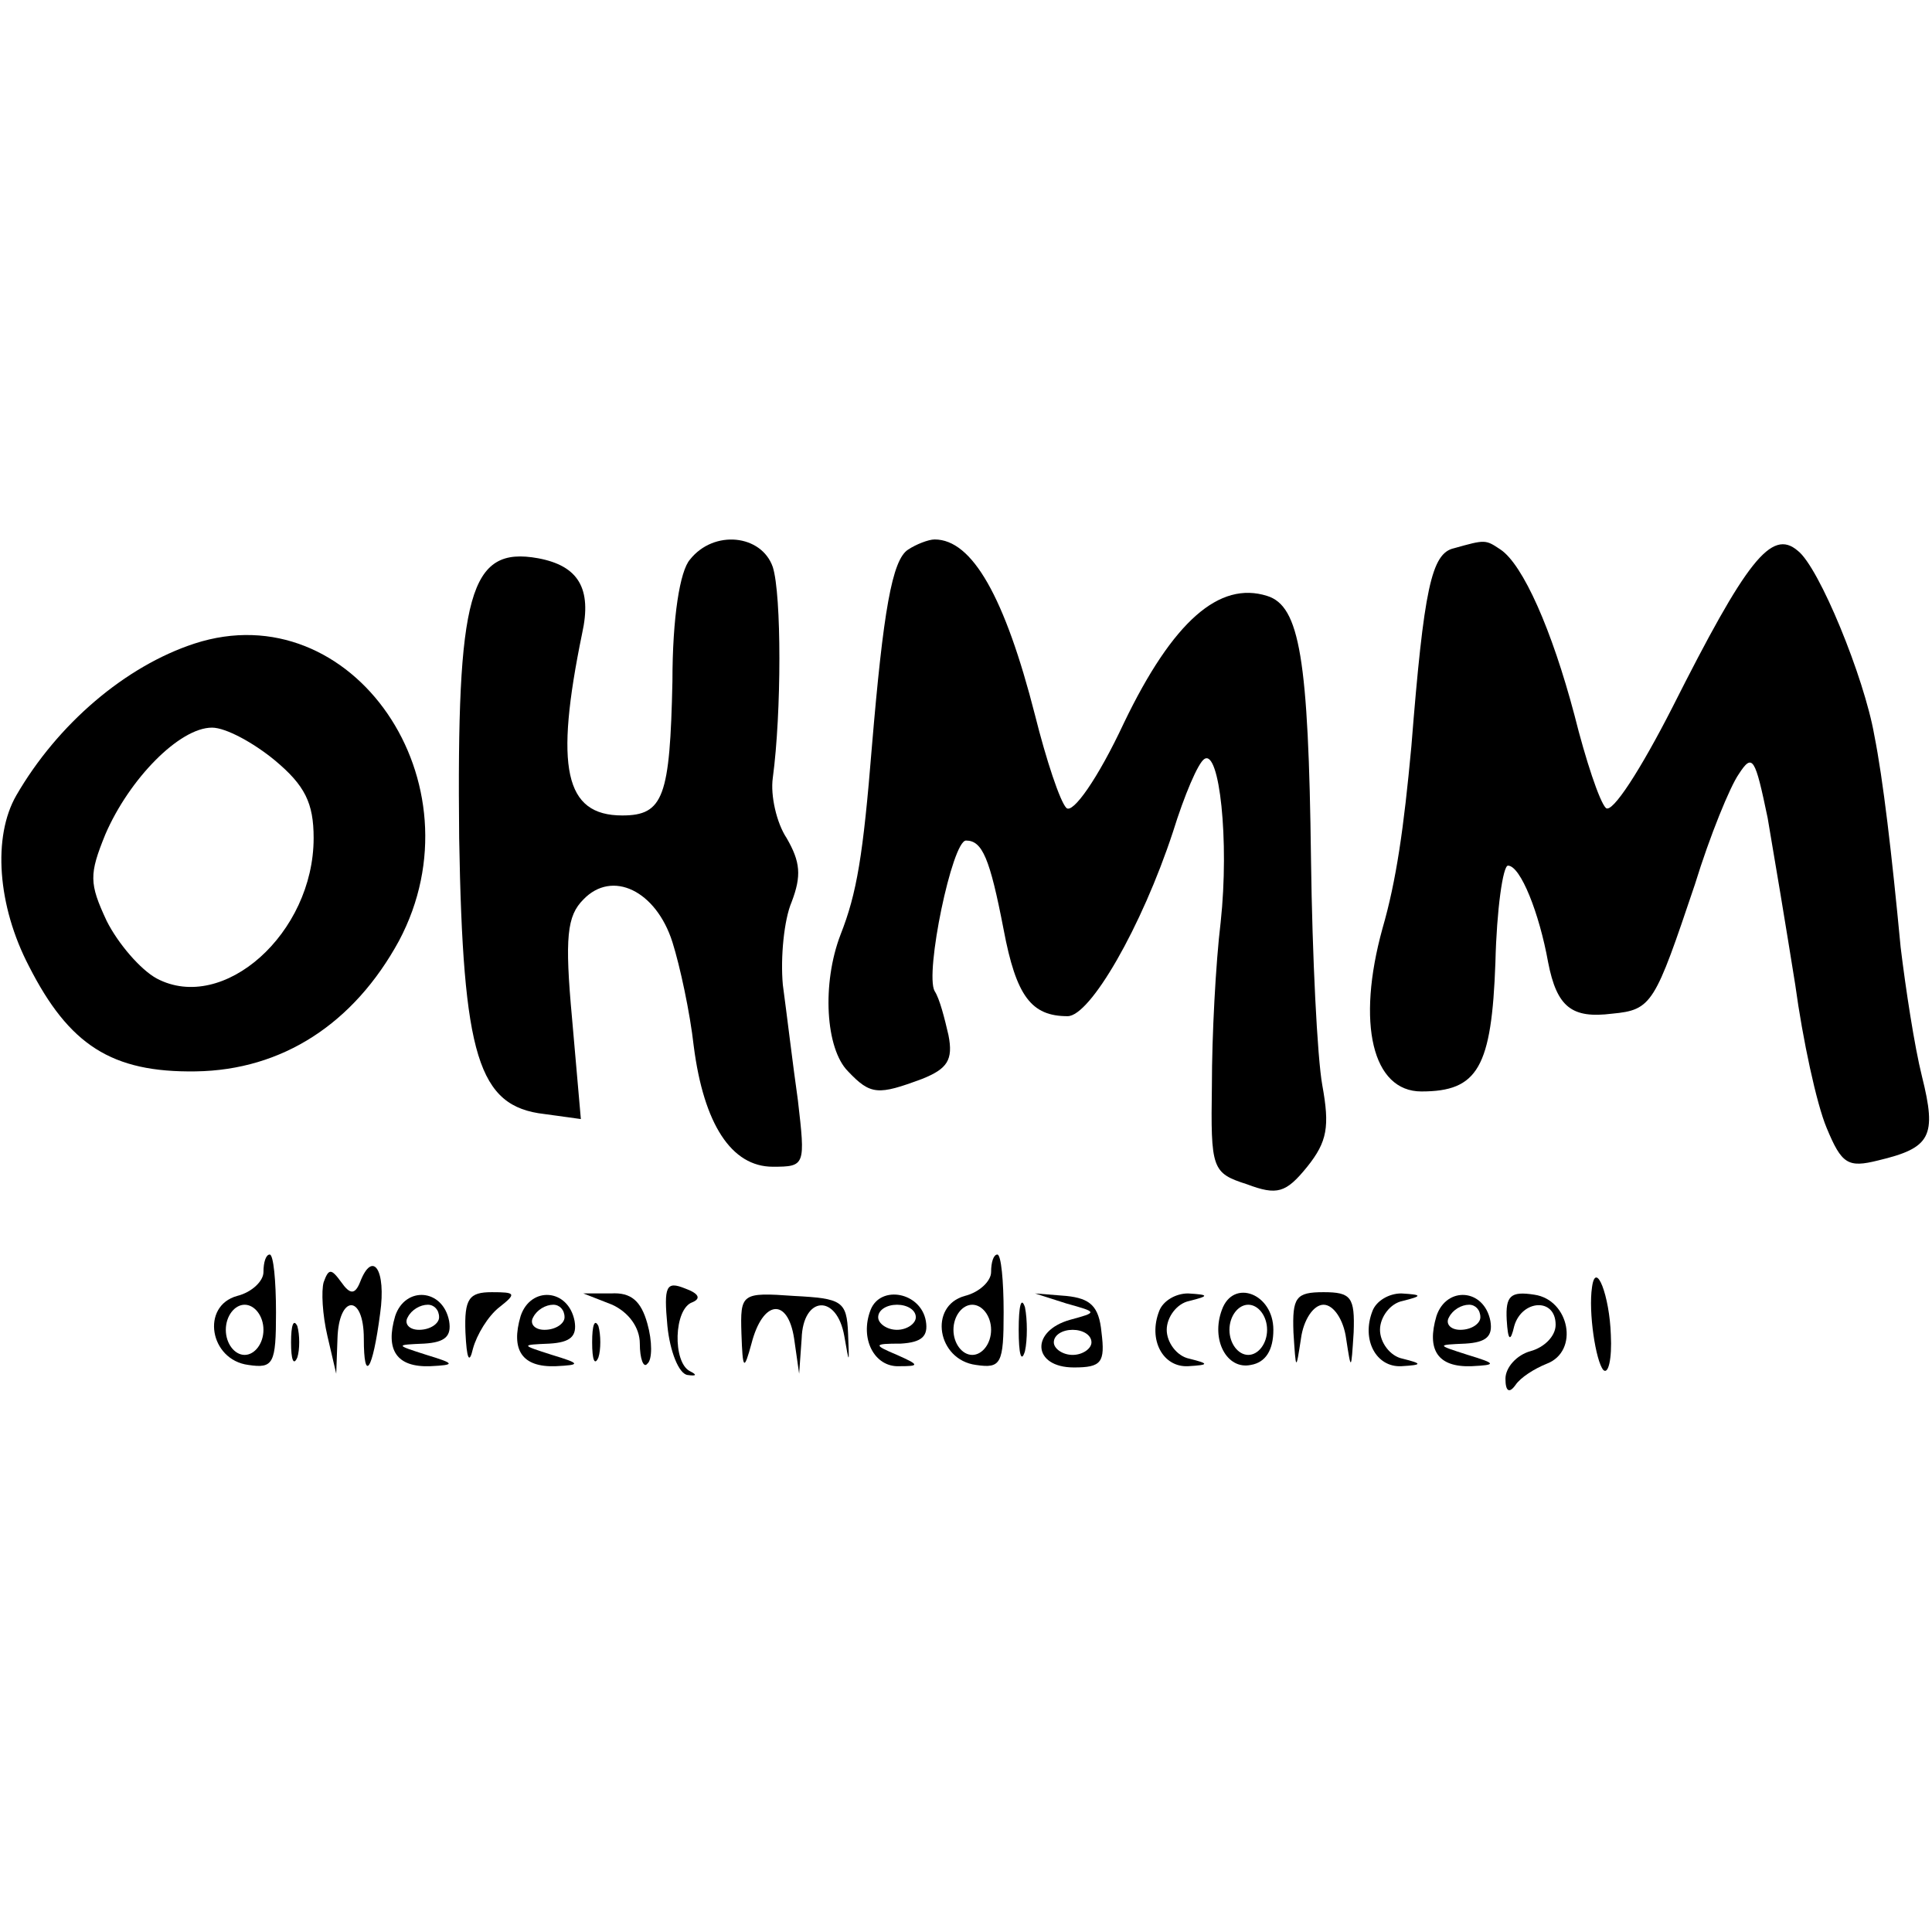 <?xml version="1.0" standalone="no"?>
<!DOCTYPE svg PUBLIC "-//W3C//DTD SVG 20010904//EN"
 "http://www.w3.org/TR/2001/REC-SVG-20010904/DTD/svg10.dtd">
<svg version="1.0" xmlns="http://www.w3.org/2000/svg"
 width="154pt" height="154pt" viewBox="0 0 154 154"
 preserveAspectRatio="xMidYMid meet">
<g transform="translate(0,154) scale(0.1,-0.1)"
fill="#000000" stroke="none">
<path d="M550 1094 c-8 -9 -14 -46 -14 -97 -2 -92 -7 -107 -40 -107 -46 0 -54
38 -32 145 8 36 -3 54 -35 60 -55 10 -65 -28 -63 -223 3 -174 15 -214 68 -220
l29 -4 -7 80 c-6 65 -4 82 9 95 23 24 58 7 71 -34 6 -19 14 -56 17 -83 8 -62
30 -96 63 -96 26 0 26 1 20 53 -4 28 -9 70 -12 92 -2 22 1 52 7 66 8 21 7 32
-4 51 -8 12 -13 34 -11 48 7 52 7 146 0 168 -9 26 -47 30 -66 6z"/>
<path d="M724 1102 c-13 -8 -20 -50 -29 -157 -7 -87 -12 -117 -25 -150 -15
-39 -12 -91 6 -109 18 -19 24 -19 59 -6 20 8 25 15 21 35 -3 13 -7 29 -11 35
-8 14 14 120 25 120 13 0 19 -14 30 -71 10 -53 22 -69 51 -69 18 0 59 71 84
147 9 29 20 55 25 58 12 8 20 -65 13 -130 -4 -33 -7 -91 -7 -130 -1 -67 0 -70
28 -79 24 -9 31 -7 48 14 16 20 18 32 12 65 -4 22 -8 103 -9 180 -2 160 -9
202 -35 210 -38 12 -75 -20 -114 -101 -21 -45 -41 -73 -46 -68 -5 5 -16 38
-25 74 -24 94 -50 140 -80 140 -5 0 -15 -4 -21 -8z"/>
<path d="M1159 1103 c-18 -4 -24 -32 -34 -158 -6 -65 -12 -107 -23 -145 -21
-76 -8 -130 31 -130 45 0 56 19 59 103 1 42 6 77 10 77 10 0 25 -38 32 -77 7
-36 19 -45 51 -41 32 3 34 8 66 103 12 39 28 78 35 88 11 17 13 13 23 -35 5
-29 15 -89 22 -133 6 -44 17 -95 25 -114 12 -29 17 -32 41 -26 42 10 47 19 35
67 -6 24 -13 70 -17 103 -7 74 -14 134 -21 169 -8 46 -44 134 -61 147 -21 18
-41 -8 -100 -125 -25 -49 -48 -85 -53 -80 -5 5 -16 38 -25 74 -18 68 -41 120
-59 132 -12 8 -12 8 -37 1z"/>
<path d="M155 1027 c-55 -18 -109 -64 -142 -121 -19 -33 -15 -88 10 -136 32
-63 66 -85 133 -84 69 1 126 38 162 104 67 126 -37 278 -163 237z m64 -93 c24
-20 31 -34 31 -62 0 -76 -72 -140 -125 -112 -13 7 -31 28 -40 46 -14 30 -14
37 -1 69 19 44 59 85 85 85 11 0 33 -12 50 -26z"/>
<path d="M210 526 c0 -7 -9 -16 -21 -19 -29 -8 -22 -51 9 -55 20 -3 22 1 22
42 0 25 -2 46 -5 46 -3 0 -5 -6 -5 -14z m0 -46 c0 -11 -7 -20 -15 -20 -8 0
-15 9 -15 20 0 11 7 20 15 20 8 0 15 -9 15 -20z"/>
<path d="M790 526 c0 -7 -9 -16 -21 -19 -29 -8 -22 -51 9 -55 20 -3 22 1 22
42 0 25 -2 46 -5 46 -3 0 -5 -6 -5 -14z m0 -46 c0 -11 -7 -20 -15 -20 -8 0
-15 9 -15 20 0 11 7 20 15 20 8 0 15 -9 15 -20z"/>
<path d="M258 518 c-2 -7 -1 -26 3 -43 l7 -30 1 28 c1 35 21 36 21 0 0 -36 7
-26 13 20 5 35 -6 51 -16 25 -4 -10 -8 -10 -15 0 -8 11 -10 11 -14 0z"/>
<path d="M532 483 c2 -20 9 -38 16 -39 7 -1 8 0 2 3 -14 7 -13 50 2 55 7 3 5
7 -6 11 -15 6 -17 2 -14 -30z"/>
<path d="M1269 514 c-3 -20 3 -59 9 -66 4 -4 7 9 6 28 -1 31 -12 60 -15 38z"/>
<path d="M315 491 c-8 -27 1 -41 28 -40 20 1 20 2 -3 9 -25 8 -25 8 -2 9 17 1
22 6 20 18 -5 26 -35 28 -43 4z m35 -1 c0 -5 -7 -10 -16 -10 -8 0 -12 5 -9 10
3 6 10 10 16 10 5 0 9 -4 9 -10z"/>
<path d="M371 478 c1 -21 3 -26 6 -13 3 11 12 26 21 33 14 11 13 12 -6 12 -18
0 -22 -5 -21 -32z"/>
<path d="M415 491 c-8 -27 1 -41 28 -40 20 1 20 2 -3 9 -25 8 -25 8 -2 9 17 1
22 6 20 18 -5 26 -35 28 -43 4z m35 -1 c0 -5 -7 -10 -16 -10 -8 0 -12 5 -9 10
3 6 10 10 16 10 5 0 9 -4 9 -10z"/>
<path d="M488 500 c13 -6 22 -18 22 -31 0 -12 3 -20 6 -16 4 3 4 18 0 32 -5
18 -13 25 -29 24 l-22 0 23 -9z"/>
<path d="M591 477 c1 -29 2 -30 8 -8 9 35 29 37 34 4 l4 -28 2 28 c1 34 28 36
34 2 4 -23 4 -23 3 2 -1 26 -5 28 -43 30 -42 3 -43 2 -42 -30z"/>
<path d="M694 496 c-9 -23 3 -46 23 -45 16 0 16 1 -2 9 -19 8 -19 9 3 9 17 1
22 6 20 18 -4 23 -36 29 -44 9z m36 -6 c0 -5 -7 -10 -15 -10 -8 0 -15 5 -15
10 0 6 7 10 15 10 8 0 15 -4 15 -10z"/>
<path d="M812 480 c0 -19 2 -27 5 -17 2 9 2 25 0 35 -3 9 -5 1 -5 -18z"/>
<path d="M850 501 c25 -7 25 -7 3 -13 -32 -9 -30 -38 3 -38 22 0 25 4 22 28
-2 21 -9 27 -28 29 l-25 2 25 -8z m20 -31 c0 -5 -7 -10 -15 -10 -8 0 -15 5
-15 10 0 6 7 10 15 10 8 0 15 -4 15 -10z"/>
<path d="M924 495 c-9 -23 3 -45 23 -44 17 1 17 2 1 6 -10 2 -18 13 -18 23 0
10 8 21 18 23 16 4 16 5 -1 6 -10 0 -20 -6 -23 -14z"/>
<path d="M974 496 c-9 -24 4 -48 23 -44 12 2 18 12 18 28 0 29 -32 41 -41 16z
m36 -16 c0 -11 -7 -20 -15 -20 -8 0 -15 9 -15 20 0 11 7 20 15 20 8 0 15 -9
15 -20z"/>
<path d="M1031 478 c2 -31 2 -31 6 -5 2 15 10 27 18 27 8 0 16 -12 18 -27 4
-26 4 -26 6 5 1 28 -2 32 -24 32 -22 0 -25 -4 -24 -32z"/>
<path d="M1094 495 c-9 -23 3 -45 23 -44 17 1 17 2 1 6 -10 2 -18 13 -18 23 0
10 8 21 18 23 16 4 16 5 -1 6 -10 0 -20 -6 -23 -14z"/>
<path d="M1145 491 c-8 -27 1 -41 28 -40 20 1 20 2 -3 9 -25 8 -25 8 -2 9 17
1 22 6 20 18 -5 26 -35 28 -43 4z m35 -1 c0 -5 -7 -10 -16 -10 -8 0 -12 5 -9
10 3 6 10 10 16 10 5 0 9 -4 9 -10z"/>
<path d="M1201 488 c1 -17 3 -18 6 -5 6 21 33 23 33 1 0 -9 -9 -18 -20 -21
-11 -3 -20 -13 -20 -22 0 -10 3 -12 8 -5 4 6 15 13 25 17 26 10 18 51 -10 55
-19 3 -23 -1 -22 -20z"/>
<path d="M232 470 c0 -14 2 -19 5 -12 2 6 2 18 0 25 -3 6 -5 1 -5 -13z"/>
<path d="M472 470 c0 -14 2 -19 5 -12 2 6 2 18 0 25 -3 6 -5 1 -5 -13z"/>
</g>
</svg>
